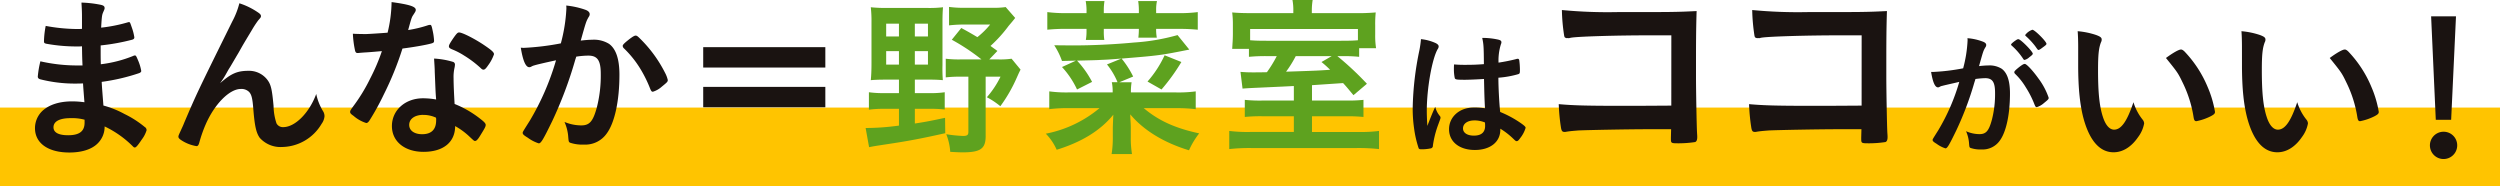 <svg xmlns="http://www.w3.org/2000/svg" width="598.335" height="44.573" viewBox="0 0 598.335 44.573"><defs><style>.a{fill:#ffc400;}.b{fill:#1a1311;}.c{fill:#5ea21f;}</style></defs><g transform="translate(-380.567 -3630.023)"><rect class="a" width="598.335" height="18.83" transform="translate(380.567 3655.766)"/><path class="b" d="M63.326,15.333c-.085-2.026-.085-2.026-.124-4.587a8.9,8.9,0,0,1-.91.039,40.767,40.767,0,0,1-7.688-.662c-.416-.122-.5-.2-.5-.62a21.048,21.048,0,0,1,.413-3.638,42.086,42.086,0,0,0,7.649.744c.2,0,.579,0,1.034-.039V3.841c0-1.447-.044-2.109-.126-3.556a26.671,26.671,0,0,1,4.465.5c.827.163,1.075.37,1.075.825,0,.207-.041.289-.331.951-.289.7-.331.866-.5,3.721A36.547,36.547,0,0,0,74.2,5a.523.523,0,0,1,.207-.044c.289,0,.289.044.744,1.364a12.077,12.077,0,0,1,.579,2.274c0,.289-.124.455-.537.579a50.146,50.146,0,0,1-7.525,1.364c0,2.938,0,3.06.041,4.507a30.029,30.029,0,0,0,7.732-1.985,1.1,1.1,0,0,1,.411-.124c.25,0,.333.124.744,1.116a10.914,10.914,0,0,1,.788,2.6c0,.207-.168.372-.455.5a47.806,47.806,0,0,1-9.013,2.109c.083,1.569.165,2.439.413,5.662a23.037,23.037,0,0,1,5.044,2.026,24.014,24.014,0,0,1,4.835,3.1.9.9,0,0,1,.455.786,7.056,7.056,0,0,1-1.158,2.23c-.91,1.364-1.364,1.9-1.654,1.9a.5.5,0,0,1-.37-.165,24.371,24.371,0,0,0-6.863-4.877A5.582,5.582,0,0,1,66.88,34.06c-1.4,1.362-3.762,2.106-6.7,2.106-5.085,0-8.228-2.23-8.228-5.828A5.7,5.7,0,0,1,53.734,26.2c1.615-1.486,4.052-2.274,7.151-2.274a22.86,22.86,0,0,1,2.9.209c-.209-2.687-.289-3.638-.333-4.507-.949.041-1.486.041-1.985.041A33.623,33.623,0,0,1,53.2,18.64c-.411-.124-.577-.331-.577-.662a22.894,22.894,0,0,1,.62-3.638,39.776,39.776,0,0,0,8.887.992h1.2ZM60.473,27.941c-2.648,0-4.093.786-4.093,2.191,0,1.24,1.2,1.9,3.514,1.9,2.687,0,3.928-.951,3.928-3.018v-.7a11.519,11.519,0,0,0-3.349-.372" transform="translate(336.989 3630.358)"/><path class="b" d="M86.785,2.552c.5.331.7.579.7.866s-.039.333-.659,1.036a23.771,23.771,0,0,0-1.491,2.274c-2.065,3.429-2.065,3.429-3.181,5.414-1.158,1.943-1.9,3.266-2.313,3.886-.126.207-.126.207-.707,1.24A18.66,18.66,0,0,1,77.689,19.5c2.687-2.357,4.135-2.977,6.863-2.977a5.5,5.5,0,0,1,4.463,2.15c.868,1.155,1.118,2.233,1.488,6.282a13.8,13.8,0,0,0,.7,4.135,1.706,1.706,0,0,0,1.612.91c2.853,0,6.243-3.432,7.9-7.936a13.024,13.024,0,0,0,1.612,4.093,2.241,2.241,0,0,1,.37,1.238,3.6,3.6,0,0,1-.7,1.819,11.159,11.159,0,0,1-9.425,5.54A6.653,6.653,0,0,1,87.2,32.565c-.825-1.158-1.2-2.687-1.53-6.739-.2-2.646-.411-3.554-.99-4.215a2.585,2.585,0,0,0-2.026-.744c-2.729,0-6.326,3.678-8.432,8.556a31.918,31.918,0,0,0-1.488,4.259c-.165.62-.374.868-.664.868a9.328,9.328,0,0,1-3.926-1.612c-.289-.248-.413-.416-.413-.662,0-.209.081-.413.62-1.571.331-.744.455-.951.744-1.7,3.057-7.151,3.057-7.151,11.533-24.309A19.012,19.012,0,0,0,82.318.361a17.226,17.226,0,0,1,4.467,2.191" transform="translate(355.537 3630.448)"/><path class="b" d="M90.582,12.261c-.744.037-1.2.081-1.7.122a4.34,4.34,0,0,1-.455.041c-.329,0-.494-.126-.62-.54A23.7,23.7,0,0,1,87.275,7.8c.455.037,1.654.081,3.142.081.455,0,3.721-.207,5.166-.329A32.364,32.364,0,0,0,96.536.229c4.259.579,5.788,1.071,5.788,1.858,0,.292-.041.374-.664,1.323-.331.5-.455.953-1.155,3.512a29.3,29.3,0,0,0,4.629-1.112,2.054,2.054,0,0,1,.62-.126c.289,0,.372.207.62,1.408a14.72,14.72,0,0,1,.333,2.355c0,.5-.126.577-1.2.825-1.4.333-3.8.746-6.365,1.079a74.9,74.9,0,0,1-4.467,10.994,60.608,60.608,0,0,1-3.386,6.16c-.333.5-.54.662-.829.662a8.478,8.478,0,0,1-3.018-1.7c-.659-.455-.827-.662-.827-.949s.168-.537.705-1.284A41.467,41.467,0,0,0,91.45,18.46a46.722,46.722,0,0,0,2.768-6.491c-1.61.122-1.732.165-3.636.292m13.6,23.811c-4.507,0-7.564-2.483-7.564-6.163,0-3.8,3.181-6.654,7.44-6.654a17.681,17.681,0,0,1,3.142.289c-.165-1.982-.165-2.768-.331-6.613,0-.788-.083-1.861-.163-3.184a19.276,19.276,0,0,1,4.5.783.662.662,0,0,1,.5.662,4.76,4.76,0,0,1-.083.664,9.934,9.934,0,0,0-.248,2.6c0,1.528.124,4.135.248,6.158a24.95,24.95,0,0,1,6.2,3.6c.91.7,1.24,1.073,1.24,1.406,0,.413-.207.783-1.362,2.646-.5.825-.868,1.2-1.16,1.2-.248,0-.248,0-1.4-1.077a16.789,16.789,0,0,0-3.392-2.481c0,3.845-2.809,6.163-7.564,6.163m-.08-8.846c-1.987,0-3.351.947-3.351,2.4,0,1.364,1.243,2.228,3.1,2.228,2.191,0,3.349-1.112,3.349-3.3a2.167,2.167,0,0,0-.039-.662,7.074,7.074,0,0,0-3.06-.659m15.459-11.744c-.5.705-.744.912-1.034.912-.2,0-.372-.085-.659-.372A25.354,25.354,0,0,0,113.855,13a16.565,16.565,0,0,0-2.809-1.445c-.579-.248-.786-.416-.786-.744,0-.287.207-.662.827-1.612.992-1.447,1.24-1.7,1.612-1.7.786,0,3.843,1.573,6.034,3.06,1.778,1.2,2.318,1.7,2.318,2.152a9.688,9.688,0,0,1-1.491,2.766" transform="translate(377.748 3630.292)"/><path class="b" d="M108.693,14.912a2.933,2.933,0,0,0-.744.289.93.93,0,0,1-.538.165c-.868,0-1.53-1.612-2.026-4.674a5.823,5.823,0,0,0,.783.044,61.609,61.609,0,0,0,8.807-1.075A38.941,38.941,0,0,0,116.3,1.31a5.046,5.046,0,0,0-.041-.7,19.712,19.712,0,0,1,4.631,1.031c.662.25.99.62.99,1.034a1.094,1.094,0,0,1-.246.664c-.62,1.114-.62,1.114-1.9,5.662a25.768,25.768,0,0,1,2.811-.209,6.888,6.888,0,0,1,3.969.992c1.654,1.2,2.479,3.638,2.479,7.4,0,6.16-1.114,11.411-3.018,14.014a6.268,6.268,0,0,1-5.5,2.69,9.1,9.1,0,0,1-3.308-.455c-.329-.209-.329-.209-.455-1.737a10.8,10.8,0,0,0-.868-3.227,10.456,10.456,0,0,0,4.011.827c1.985,0,2.809-.949,3.719-4.256a30.71,30.71,0,0,0,.953-8.062c0-3.223-.786-4.383-2.977-4.383a19.084,19.084,0,0,0-2.894.25c-.124.455-.165.494-.331,1.075a96.67,96.67,0,0,1-5.375,14.262c-2.189,4.5-2.727,5.414-3.264,5.414a9.078,9.078,0,0,1-2.646-1.364c-.951-.579-1.2-.827-1.2-1.155,0-.209,0-.209,1.693-2.894a61.667,61.667,0,0,0,6.284-14.471c-3.057.664-4.755,1.075-5.125,1.2m21.082-4.631c0-.289.372-.662,1.573-1.612.825-.62,1.238-.868,1.528-.868.248,0,.455.124.992.662a31.108,31.108,0,0,1,6.034,8.226,6.981,6.981,0,0,1,.664,1.737c0,.416-.126.537-1.449,1.612a5.656,5.656,0,0,1-2.109,1.2c-.289,0-.411-.122-.7-.827a29.75,29.75,0,0,0-2.6-5.125,24.488,24.488,0,0,0-3.719-4.507.891.891,0,0,1-.209-.5" transform="translate(399.825 3630.739)"/><path class="b" d="M154.677,10.064H125.448V5.187h29.229Zm0,9.509H125.448V14.694h29.229Z" transform="translate(423.421 3636.123)"/><path class="c" d="M147.941,18.164c-1.325,0-2.439.044-3.39.126.124-1.284.165-2.6.165-3.969v-9.8A29.808,29.808,0,0,0,144.55.843a35.519,35.519,0,0,0,3.845.168h9.8a28.2,28.2,0,0,0,3.638-.168c-.083.953-.126,1.985-.126,3.682v10.21a35.316,35.316,0,0,0,.085,3.556,31.489,31.489,0,0,0-3.184-.126h-3.514v3.227h3.514a22.385,22.385,0,0,0,3.638-.209v4.135a29.083,29.083,0,0,0-3.638-.165h-3.514v3.514c2.977-.455,4.093-.7,7.233-1.364l.044,3.68c-5.747,1.282-8.722,1.858-14.014,2.646-2.687.411-3.018.455-4.217.7l-.827-4.587a58.64,58.64,0,0,0,7.977-.579V25.152h-3.512a25.246,25.246,0,0,0-3.68.207V21.182a24.2,24.2,0,0,0,3.68.209h3.512V18.164ZM148.23,7.83h3.057V4.771H148.23Zm0,6.739h3.057V11.344H148.23Zm6.861-6.739h3.14V4.771h-3.14Zm0,6.739h3.14V11.344h-3.14ZM174.852,11.3l-1.945,2.026h2.109a19.252,19.252,0,0,0,3.227-.168l2.15,2.607c-.331.659-.416.827-.91,1.941a35.391,35.391,0,0,1-3.928,6.822,18.626,18.626,0,0,0-3.225-2.15,22.124,22.124,0,0,0,3.266-4.92h-3.556V31.682c0,3.018-1.24,3.886-5.5,3.886-.659,0-1.654-.041-2.977-.122a13.918,13.918,0,0,0-.951-4.219,32.113,32.113,0,0,0,4.052.416c.951,0,1.24-.25,1.24-.953V17.461h-1.858a28.474,28.474,0,0,0-3.558.165V13.161a26.4,26.4,0,0,0,3.558.168h5a49.911,49.911,0,0,0-7.111-4.713l2.274-2.809c1.985,1.073,2.6,1.447,3.845,2.189a19.236,19.236,0,0,0,3.06-3.016h-6.285a30.487,30.487,0,0,0-3.554.2V.76a24.523,24.523,0,0,0,3.843.209h6.45A20,20,0,0,0,176.835.8l2.274,2.6c-.579.746-.866,1.075-1.571,1.9a32.127,32.127,0,0,1-4.341,4.8Z" transform="translate(444.428 3630.917)"/><path class="c" d="M181.233,13.881c-3.184.248-3.184.248-5.127.329-.37.041-2.189.085-5.5.168a22.869,22.869,0,0,1,3.6,5.085l-3.6,1.819a20.757,20.757,0,0,0-3.6-5.375l3.347-1.53c-1.486.041-1.693.041-3.347.081a17.581,17.581,0,0,0-1.858-3.76l4.38.041c4.794,0,9.962-.248,14.756-.7a49.569,49.569,0,0,0,10.378-1.778l2.811,3.471c-6.863,1.364-7.068,1.408-16.205,2.152a22.162,22.162,0,0,1,2.77,4.3l-3.305,1.364h2.931a14.3,14.3,0,0,0-.163,2.439H194.3a31.449,31.449,0,0,0,4.713-.252V26a36.389,36.389,0,0,0-4.713-.25h-7.732c3.6,3.018,7.525,4.794,13.272,6.036a19.072,19.072,0,0,0-2.439,4.048c-6-1.815-10.872-4.792-14.055-8.6,0,.413,0,.413.041,1.238.041.664.085,1.158.085,1.9v2.233a23.283,23.283,0,0,0,.287,4.13h-4.879a24.455,24.455,0,0,0,.289-4.089V30.375c.044-1.323.083-2.357.124-3.06-3.06,3.758-7.523,6.533-13.559,8.391a13.039,13.039,0,0,0-2.6-3.845,28.465,28.465,0,0,0,12.856-6.117h-7.4a34.98,34.98,0,0,0-4.628.25V21.732a30.373,30.373,0,0,0,4.67.252h10.5a11.163,11.163,0,0,0-.2-2.439h1.364a16.937,16.937,0,0,0-2.524-4.259Zm-8.35-11.616a13.243,13.243,0,0,0-.207-2.15h4.5a13.2,13.2,0,0,0-.165,2.15v.744h8.393V2.265a15.1,15.1,0,0,0-.165-2.15h4.5a9.243,9.243,0,0,0-.2,2.15v.744h5.331a33.679,33.679,0,0,0,4.631-.248V6.976a45.7,45.7,0,0,0-4.631-.2h-5.331a10.142,10.142,0,0,0,.163,2.106h-4.422a18.5,18.5,0,0,0,.124-2.106h-8.393v.537a13.008,13.008,0,0,0,.124,2.106h-4.422a11.769,11.769,0,0,0,.165-2.106V6.772h-4.8a44.143,44.143,0,0,0-4.587.2V2.761a34.209,34.209,0,0,0,4.587.248h4.8Zm22.694,12.441a46.7,46.7,0,0,1-4.755,6.576l-3.349-1.9a26.024,26.024,0,0,0,4.093-6.285Z" transform="translate(467.733 3630.158)"/><path class="c" d="M198.764,20.588c-2.439.124-2.439.124-8.763.413-1.943.083-3.142.165-3.517.207l-.492-4.008c1.073.083,1.693.122,2.933.122.7,0,1.612,0,3.39-.039a29.238,29.238,0,0,0,2.354-3.845h-1.9a41.274,41.274,0,0,0-4.755.163V11.7h-4.008c.039-.62.039-.62.081-1.364.041-.455.085-1.406.085-2.357V5.912a21.988,21.988,0,0,0-.165-2.936c1.321.124,2.644.168,4.918.168h9.714V2.6a12.815,12.815,0,0,0-.207-2.6h4.835a15.582,15.582,0,0,0-.2,2.563v.581h10.251a48.642,48.642,0,0,0,5.042-.168,27.058,27.058,0,0,0-.126,3.1V8.269a19.417,19.417,0,0,0,.209,3.266h-4.05V13.6a35.8,35.8,0,0,0-4.3-.163h-.91a72.27,72.27,0,0,1,7.07,6.613l-3.223,2.729c-1.284-1.53-1.7-2.067-2.483-2.894q-2.788.189-7.44.5v3.68h8.269a34.878,34.878,0,0,0,4.05-.165v4.093a37.362,37.362,0,0,0-4.135-.168h-8.184v3.762h11.12a34.36,34.36,0,0,0,4.918-.246v4.339a45.016,45.016,0,0,0-5.455-.248H188.636a43.62,43.62,0,0,0-5.331.248V31.338a35.462,35.462,0,0,0,4.959.246h10.5V27.821h-7.523a38,38,0,0,0-4.217.168V23.9a34.43,34.43,0,0,0,4.261.165h7.479ZM214.1,6.946H188.3V9.633c1.118.083,1.863.124,4.013.124h17.65c2.233,0,3.227-.041,4.137-.124Zm-14.884,6.491a26.568,26.568,0,0,1-2.313,3.719c7.4-.246,7.4-.246,10.541-.455a24.907,24.907,0,0,0-2.067-1.858l2.437-1.406Z" transform="translate(491.465 3630.023)"/><path class="b" d="M210,22.885a.549.549,0,0,1,.135.363c0,.2,0,.2-.564,1.719a23.579,23.579,0,0,0-1.256,4.964.639.639,0,0,1-.6.694,9.874,9.874,0,0,1-2.215.2c-.333,0-.5-.065-.6-.263a25.417,25.417,0,0,1-1.092-4.763,33.429,33.429,0,0,1-.329-4.859A73.1,73.1,0,0,1,205.1,7.044a24.469,24.469,0,0,0,.361-2.579,11.161,11.161,0,0,1,3.54.957c.5.268.692.5.692.792a1.116,1.116,0,0,1-.228.629c-1.356,2.32-2.613,9.459-2.613,14.754,0,.792.033,2.05.131,3.634.8-2.05,1.16-2.977,1.889-4.563A5.392,5.392,0,0,0,210,22.885m5.558-8.7c-1.589,0-1.919-.065-2.017-.429a10.3,10.3,0,0,1-.2-2.117c0-.268,0-.531.035-1.123.892.065,1.421.1,2.511.1,1.789,0,2.912-.033,4.633-.168-.033-4.2-.067-4.726-.4-6.28a17.2,17.2,0,0,1,3.9.427c.494.133.694.3.694.629a1.4,1.4,0,0,1-.133.5,13.144,13.144,0,0,0-.561,4.361,42.138,42.138,0,0,0,4.263-.857.766.766,0,0,1,.333-.063c.2,0,.3.1.366.329a18.155,18.155,0,0,1,.163,2.248c0,.825-.033.962-.363,1.092a23.018,23.018,0,0,1-4.794.862c0,2.281.2,6.052.429,8.2a25.217,25.217,0,0,1,4.959,2.681c.927.657,1.127.892,1.127,1.123a7.234,7.234,0,0,1-1.293,2.446c-.394.564-.594.729-.825.729s-.233,0-.995-.729a17.573,17.573,0,0,0-2.94-2.25v.268c0,2.907-2.415,4.827-6.086,4.827-3.736,0-6.184-1.985-6.184-4.959s2.511-5.194,5.854-5.194a16.639,16.639,0,0,1,2.744.168c-.131-2.579-.131-2.579-.231-7.011-1.421.1-3.671.2-4.994.2m2.711,9.721c-1.654,0-2.744.762-2.744,1.919,0,1.06,1.025,1.721,2.611,1.721,1.754,0,2.681-.792,2.681-2.318,0-.459-.035-.825-.035-.825a6.618,6.618,0,0,0-2.513-.5" transform="translate(515.194 3634.926)"/><path class="b" d="M246.486,7.155H241.92c-9.076,0-18.3.3-19.543.594-.248.05-.4.1-.446.1l-.248-.05-.2.05c-.546-.148-.546-.2-.644-.594a43.965,43.965,0,0,1-.546-6.152,114.936,114.936,0,0,0,13.294.494c13,0,14.038,0,18.949-.246-.148,4.811-.148,7.588-.148,15.774,0,2.877.148,11.607.248,13.344.05.746.05.794.05,1.042,0,.644-.15,1.042-.5,1.19a26.675,26.675,0,0,1-3.819.3c-1.985,0-1.985,0-1.985-1.19,0-.2,0-.2.05-2.183h-4.911c-5.458,0-15.378.2-17.313.3-1.193.1-1.887.148-2.829.3a1.425,1.425,0,0,1-.446.048c-.544,0-.744-.2-.892-1.238a45.138,45.138,0,0,1-.5-5.41c3.323.3,6.6.4,14.438.4,5.257,0,5.257,0,12.5-.05Z" transform="translate(534.089 3631.32)"/><path class="b" d="M267.417,7.155h-4.565c-9.079,0-18.305.3-19.545.594-.246.05-.4.1-.446.1l-.246-.05-.2.05c-.544-.148-.544-.2-.646-.594a44.488,44.488,0,0,1-.544-6.152,114.939,114.939,0,0,0,13.294.494c13,0,14.038,0,18.949-.246-.148,4.811-.148,7.588-.148,15.774,0,2.877.148,11.607.248,13.344.052.746.052.794.052,1.042,0,.644-.152,1.042-.5,1.19a26.65,26.65,0,0,1-3.821.3c-1.985,0-1.985,0-1.985-1.19,0-.2,0-.2.052-2.183h-4.911c-5.458,0-15.38.2-17.313.3-1.19.1-1.887.148-2.827.3a1.425,1.425,0,0,1-.446.048c-.548,0-.746-.2-.894-1.238a45.766,45.766,0,0,1-.5-5.41c3.323.3,6.6.4,14.434.4,5.26,0,5.26,0,12.5-.05Z" transform="translate(558.706 3631.32)"/><path class="b" d="M263.144,16.7a2.384,2.384,0,0,0-.594.231.718.718,0,0,1-.4.133c-.729,0-1.256-1.256-1.654-3.7h.627a49.217,49.217,0,0,0,7.046-.862,30.91,30.91,0,0,0,1.058-6.646,3.85,3.85,0,0,0-.033-.561,12.958,12.958,0,0,1,3.7.827c.531.2.794.464.794.792a.975.975,0,0,1-.2.564c-.5.857-.5.857-1.521,4.5a20.76,20.76,0,0,1,2.248-.163,5.5,5.5,0,0,1,3.175.792c1.323.96,1.985,2.912,1.985,5.921,0,4.927-.892,9.161-2.413,11.244a5.019,5.019,0,0,1-4.4,2.15,7.2,7.2,0,0,1-2.646-.366c-.263-.163-.263-.163-.363-1.388a8.709,8.709,0,0,0-.694-2.613,7.962,7.962,0,0,0,3.21.7c1.584,0,2.248-.762,2.975-3.438a24.472,24.472,0,0,0,.759-6.45c0-2.581-.629-3.508-2.378-3.508a21.049,21.049,0,0,0-2.318.2c-.1.4-.131.429-.263.86a76.047,76.047,0,0,1-4.3,11.409c-1.752,3.606-2.18,4.333-2.613,4.333a7.276,7.276,0,0,1-2.115-1.092c-.76-.461-.96-.662-.96-.925,0-.165,0-.165,1.356-2.315a48.764,48.764,0,0,0,5.029-11.577c-2.448.564-3.8.862-4.1.962m20.768-6.778a2.447,2.447,0,0,1-1.058.559c-.1,0-.2-.065-.3-.231a15.568,15.568,0,0,0-2.812-3.24.29.29,0,0,1-.1-.2c0-.135.231-.366.792-.794.564-.4.729-.5.96-.5.529,0,3.44,2.944,3.44,3.473,0,.2-.265.429-.927.927m-3.5,3.5c0-.231.3-.529,1.256-1.29.661-.494.992-.694,1.256-.694.429,0,1.919,1.586,3.308,3.54a16.6,16.6,0,0,1,2.413,4.563c0,.331-.1.429-1.155,1.288a4.59,4.59,0,0,1-1.689.96c-.231,0-.331-.1-.559-.662a23.146,23.146,0,0,0-2.085-4.1,15.51,15.51,0,0,0-2.546-3.205.632.632,0,0,1-.2-.4m4.33-10.154c.561,0,3.375,2.811,3.375,3.375,0,.165-.2.363-.862.827-.6.464-.894.629-1.025.629-.168,0-.168,0-.825-.927a17.263,17.263,0,0,0-2.22-2.383c-.1-.1-.163-.163-.163-.263a3.6,3.6,0,0,1,1.719-1.258" transform="translate(582.249 3633.87)"/><path class="b" d="M276.741,7.153c0-1.2-.041-2.811-.124-3.721a18.754,18.754,0,0,1,4.424.91c.994.372,1.323.62,1.323,1.075a1.25,1.25,0,0,1-.165.662c-.54,1.408-.705,2.977-.705,6.739,0,5.29.331,8.6,1.16,11.12.62,1.941,1.569,3.057,2.685,3.057,1.7,0,3.1-1.985,4.631-6.57A12.383,12.383,0,0,0,292.2,24.64a1.512,1.512,0,0,1,.329.868,7.745,7.745,0,0,1-1.445,3.264c-1.612,2.359-3.678,3.638-5.869,3.638-3.181,0-5.582-2.561-7.07-7.649-.951-3.305-1.406-7.479-1.406-13.268Zm24.6.659c.246,0,.453.128.786.413a27.6,27.6,0,0,1,5.582,8.517,25.429,25.429,0,0,1,1.774,5.993c0,.413-.207.625-1.075,1.079a13.216,13.216,0,0,1-3.388,1.153c-.372,0-.538-.207-.659-.949a28.708,28.708,0,0,0-2.566-8.184c-1.156-2.4-1.24-2.522-4.048-5.993,1.737-1.284,3.1-2.03,3.595-2.03" transform="translate(601.206 3634.059)"/><path class="b" d="M294.752,7.153c0-1.2-.041-2.811-.122-3.721a18.758,18.758,0,0,1,4.422.91c.992.372,1.323.62,1.323,1.075a1.251,1.251,0,0,1-.165.662c-.538,1.408-.7,2.977-.7,6.739,0,5.29.331,8.6,1.158,11.12.62,1.941,1.571,3.057,2.685,3.057,1.7,0,3.1-1.985,4.631-6.57a12.347,12.347,0,0,0,2.235,4.215,1.527,1.527,0,0,1,.329.868,7.727,7.727,0,0,1-1.447,3.264c-1.61,2.359-3.678,3.638-5.869,3.638-3.184,0-5.582-2.561-7.068-7.649-.953-3.305-1.408-7.479-1.408-13.268Zm24.6.659c.25,0,.455.128.786.413a27.479,27.479,0,0,1,5.582,8.517,25.492,25.492,0,0,1,1.778,5.993c0,.413-.207.625-1.075,1.079a13.2,13.2,0,0,1-3.39,1.153c-.37,0-.537-.207-.661-.949a28.574,28.574,0,0,0-2.563-8.184c-1.156-2.4-1.238-2.522-4.05-5.993,1.737-1.284,3.1-2.03,3.595-2.03" transform="translate(622.391 3634.059)"/><path class="b" d="M321.891,32.681a3.266,3.266,0,1,1-3.268-3.266,3.248,3.248,0,0,1,3.268,3.266m-1.449-6.119h-3.677L315.647,1.8H321.6Z" transform="translate(646.769 3632.137)"/></g></svg>